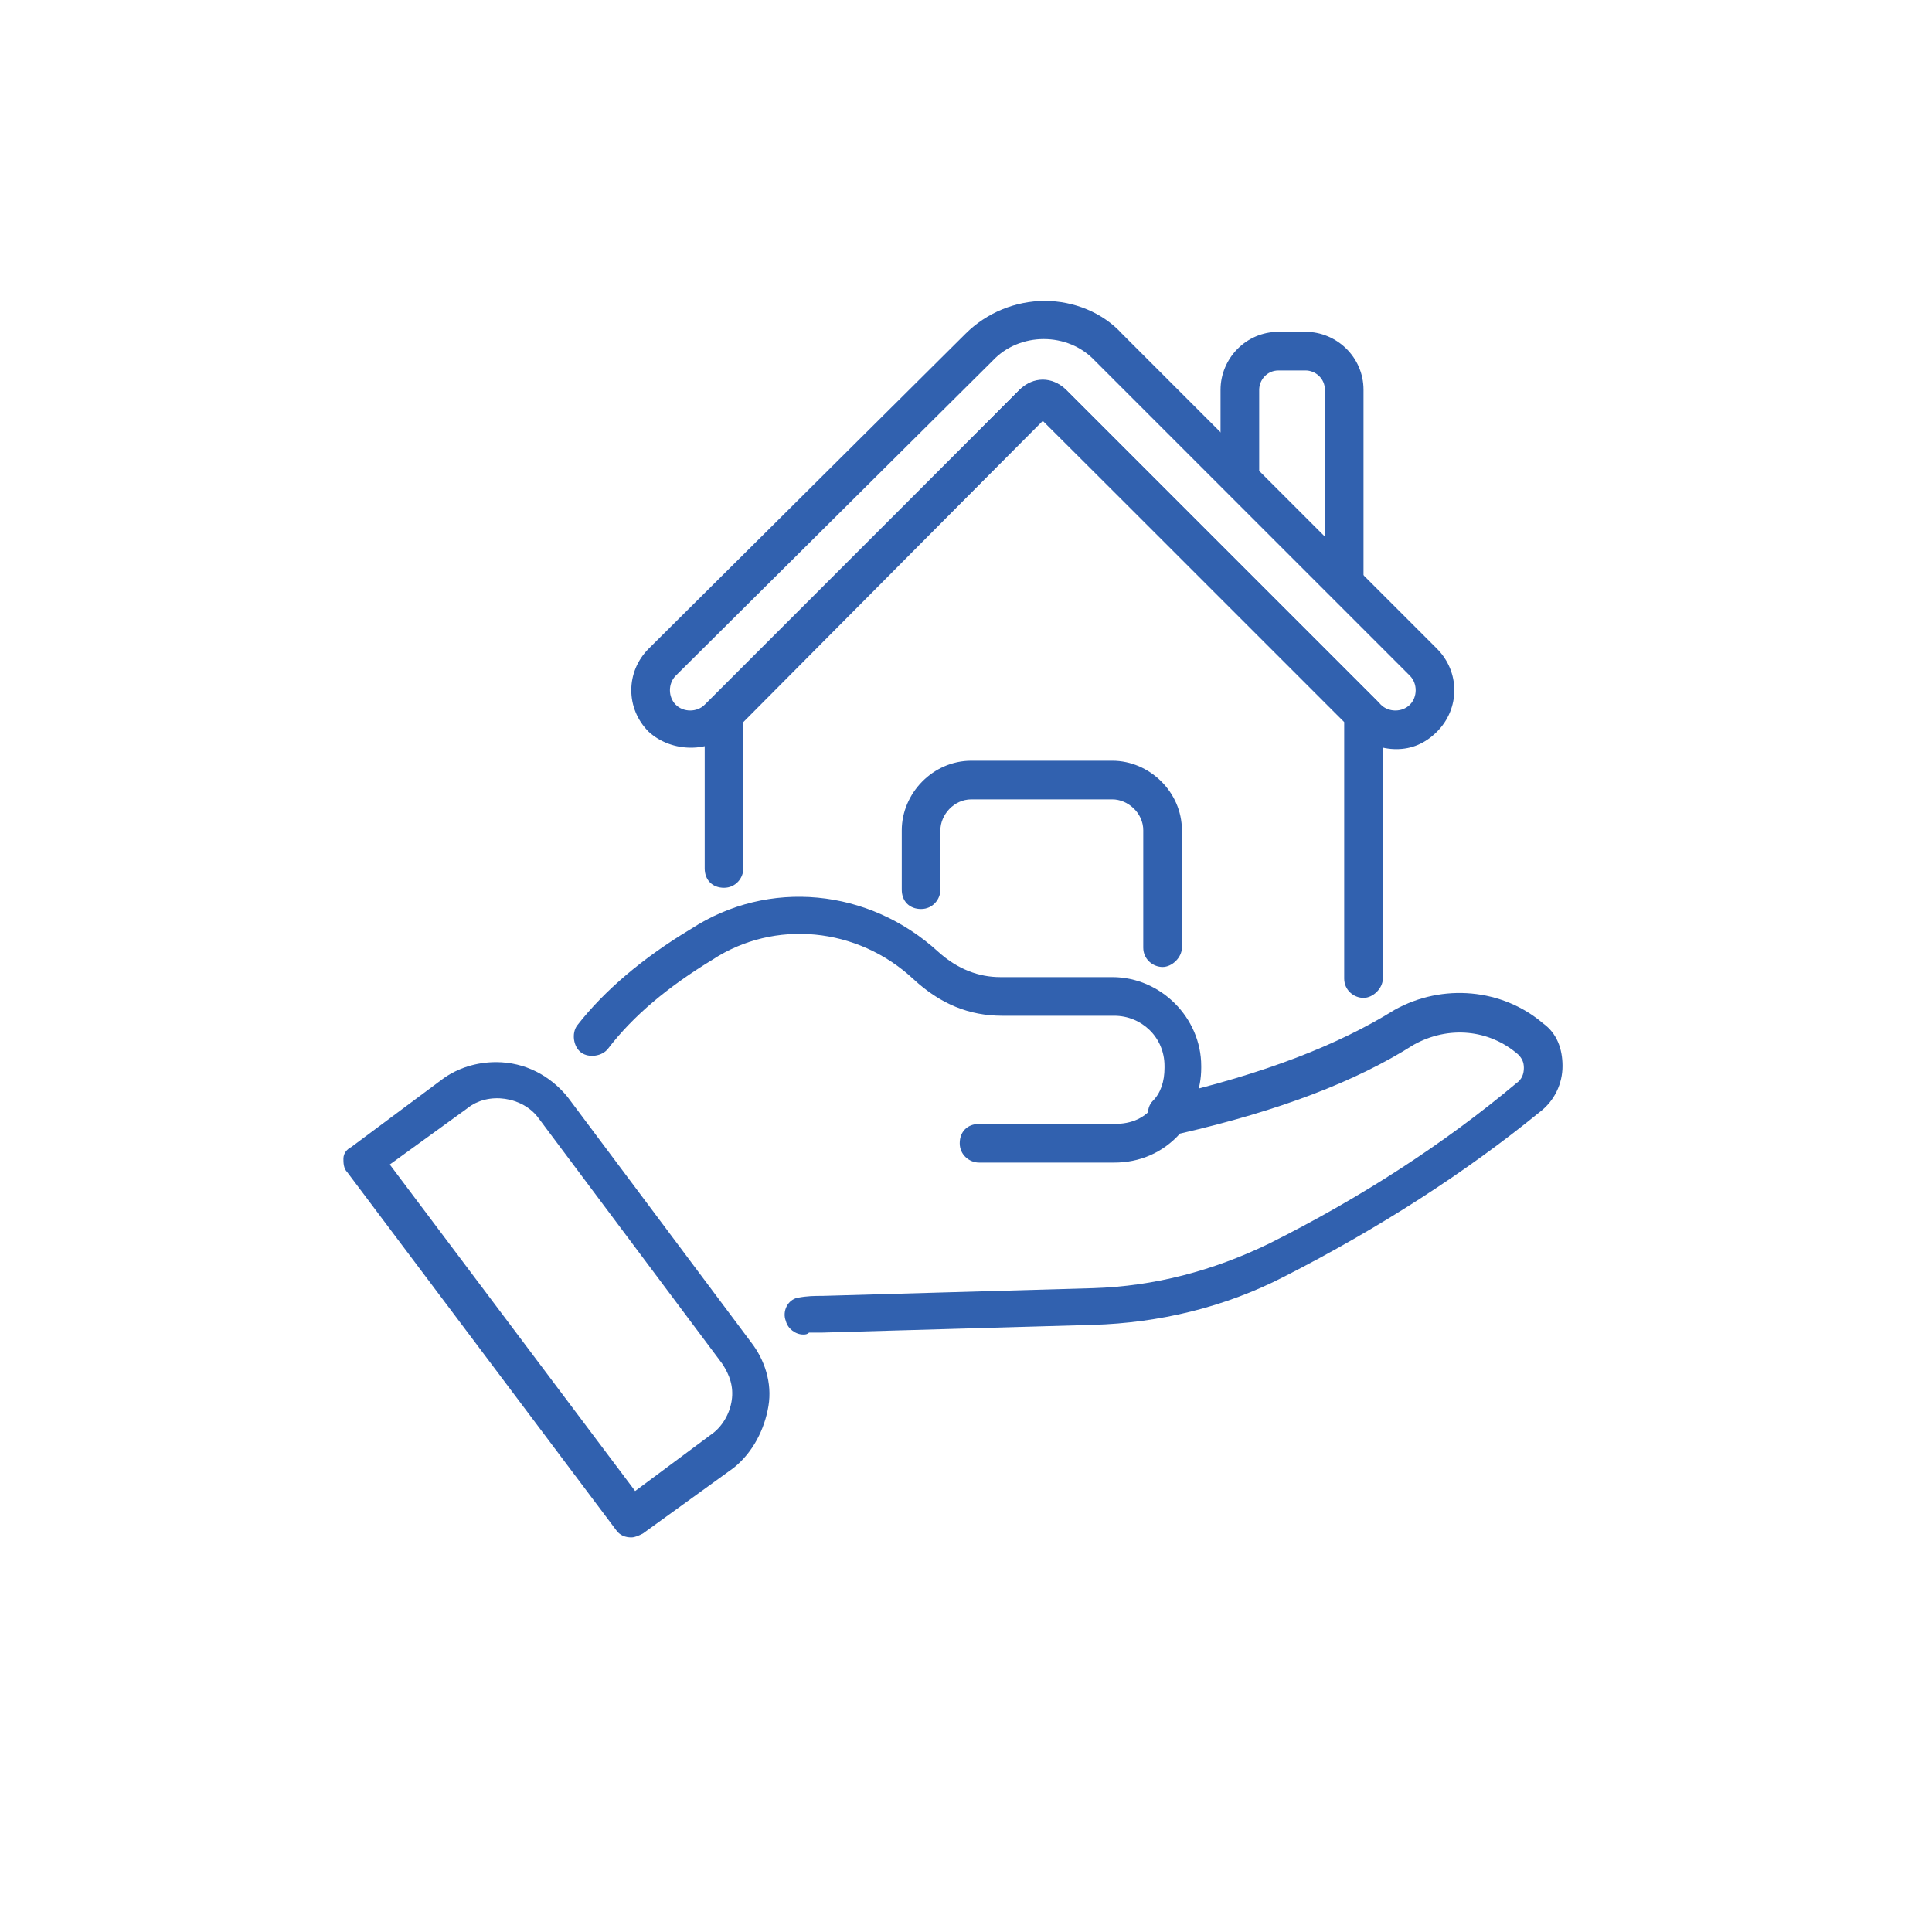 <?xml version="1.0" encoding="utf-8"?>
<!-- Generator: Adobe Illustrator 27.0.0, SVG Export Plug-In . SVG Version: 6.00 Build 0)  -->
<svg version="1.1" xmlns="http://www.w3.org/2000/svg" xmlns:xlink="http://www.w3.org/1999/xlink" x="0px" y="0px"
	 viewBox="0 0 800 800" style="enable-background:new 0 0 800 800;" xml:space="preserve">
<style type="text/css">
	.st0{fill:#3161AF;}
	.st1{fill:#FFFFFF;}
	.st2{fill-rule:evenodd;clip-rule:evenodd;fill:#3161AF;}
	.st3{display:none;}
	.st4{display:inline;}
	.st5{fill:#204073;}
</style>
<g id="AC_Pessoais">
</g>
<g id="AUTO">
</g>
<g id="MULTIRRISCOS">
</g>
<g id="RC_FAMILIAR">
</g>
<g id="SAÚDE">
</g>
<g id="VIDA">
</g>
<g id="ANIMAIS_DOMÉSTICOS">
</g>
<g id="RECURSOS">
</g>
<g id="EMBARCAÇÃO_RECREIO">
</g>
<g id="CAÇADORES">
</g>
<g id="PROTEÇÃO_JURIDICA">
	<g>
		<g>
			<path class="st0" d="M556.6,247.6c-4,0-8-3.2-8-8v-78.2c0-4.8-4-8-8-8h-11.2c-4.8,0-8,4-8,8v34.2c0,4-3.2,8-8,8s-8-3.2-8-8v-34.2
				c0-12.8,10.4-24,24-24h11.2c12.8,0,24,10.4,24,24v78.2C564.6,243.6,560.6,247.6,556.6,247.6z"/>
		</g>
		<g>
			<path class="st0" d="M564.6,413.2c-4,0-8-3.2-8-8V299L431.8,174.2L307.8,299v60.6c0,4-3.2,8-8,8c-4.8,0-8-3.2-8-8v-63.8
				c0-2.4,0.8-4,2.4-5.6l128-128.8c5.6-5.6,13.6-5.6,19.2,0l128.8,128.8c1.6,1.6,2.4,3.2,2.4,5.6v109.4
				C572.6,409.2,568.6,413.2,564.6,413.2z"/>
		</g>
		<g>
			<path class="st0" d="M578.2,310.2c-6.4,0-12.8-2.4-16.8-7.2L431.8,174.2L303,303c-8.8,8.8-24.8,8.8-34.4,0
				c-9.6-9.6-9.6-24.8,0-34.4l131.2-130.4c8.8-8.8,20.8-13.6,32.8-13.6s24,4.8,32,13.6L595,268.6c9.6,9.6,9.6,24.8,0,34.4
				C590.2,307.8,584.6,310.2,578.2,310.2L578.2,310.2z M431.8,157.4c3.2,0,7.2,1.6,9.6,4l130.4,130.4c3.2,3.2,8.8,3.2,12,0
				c3.2-3.2,3.2-8.8,0-12L453.4,149.4c-11.2-12-31.2-12-42.4,0L279.8,279.8c-3.2,3.2-3.2,8.8,0,12c3.2,3.2,8.8,3.2,12,0l130.4-130.4
				C424.6,159,428.6,157.4,431.8,157.4z"/>
		</g>
		<g>
			<path class="st0" d="M481.4,400.4c-4,0-8-3.2-8-8v-48.6c0-7.2-6.4-12.8-12.8-12.8h-58.4c-7.2,0-12.8,6.4-12.8,12.8v24.6
				c0,4-3.2,8-8,8c-4.8,0-8-3.2-8-8v-24.6c0-15.2,12.8-28.8,28.8-28.8h58.4c15.2,0,28.8,12.8,28.8,28.8v48.6
				C489.4,396.4,485.4,400.4,481.4,400.4z"/>
		</g>
		<g>
			<path class="st0" d="M483,468.6c-1.6,0-3.2-0.8-4.8-1.6c-3.2-2.4-4-8-0.8-11.2s4.8-8,4.8-13.6v-0.8c0-12-9.6-20.8-20.8-20.8H415
				c-13.6,0-25.6-4.8-36.8-15.2c-23.2-21.6-57.6-24.8-83.2-8c-18.4,11.2-32.8,23.2-43.2,36.8c-2.4,3.2-8,4-11.2,1.6s-4-8-1.6-11.2
				c11.2-14.4,27.2-28,47.2-40c32-20.8,73.6-16.8,102.4,9.6c8,7.2,16.8,10.4,25.6,10.4h46.4c20,0,36.8,16.8,36.8,36.8v0.8
				c0,8.8-3.2,16.8-8,23.2C487.8,467.8,485.4,468.6,483,468.6L483,468.6z"/>
		</g>
		<g>
			<path class="st0" d="M332.6,552.6c-3.2,0-6.4-2.4-7.2-5.6c-1.6-4,0.8-8.8,4.8-9.6c4-0.8,7.2-0.8,10.4-0.8l112-3.2
				c25.6-0.8,49.6-7.2,72.8-18.4c38.4-19.2,72.8-41.6,102.4-66.4c2.4-1.6,3.2-4,3.2-6.4s-0.8-4-2.4-5.6c-12-10.4-28.8-12-43.2-4
				c-24,15.2-55.2,27.2-96.8,36.8c-7.2,8-16.8,12-27.2,12h-56c-4,0-8-3.2-8-8s3.2-8,8-8h56c7.2,0,12.8-2.4,16.8-8
				c0.8-1.6,2.4-2.4,4-3.2c41.6-9.6,72-21.6,95.2-36c20-11.2,44.8-8.8,61.6,5.6c5.6,4,8,10.4,8,17.6s-3.2,14.4-9.6,19.2
				c-30.4,24.8-66.4,48-105.6,68c-24.8,12.8-52,19.2-79.2,20l-112,3.2c-1.6,0-4.8,0-5.6,0C334.2,552.6,333.4,552.6,332.6,552.6
				L332.6,552.6z"/>
		</g>
		<g>
			<path class="st0" d="M261.4,636.6c-2.4,0-4.8-0.8-6.4-3.2l-111.2-148c-1.6-1.6-1.6-4-1.6-5.6c0-2.4,1.6-4,3.2-4.8l37.6-28
				c6.4-4.8,14.4-7.2,22.4-7.2c12,0,22.4,5.6,29.6,14.4l76,101.6c5.6,7.2,8.8,16.8,7.2,26.4c-1.6,9.6-6.4,19.2-14.4,25.6L266.2,635
				C264.6,635.8,263,636.6,261.4,636.6z M161.4,482.2L263,617.4l31.2-23.2c4.8-3.2,8-8.8,8.8-14.4c0.8-5.6-0.8-10.4-4-15.2L223,463
				c-6.4-8.8-20.8-11.2-29.6-4L161.4,482.2z"/>
		</g>
	</g>
</g>
<g id="GUIAS">
</g>
</svg>
